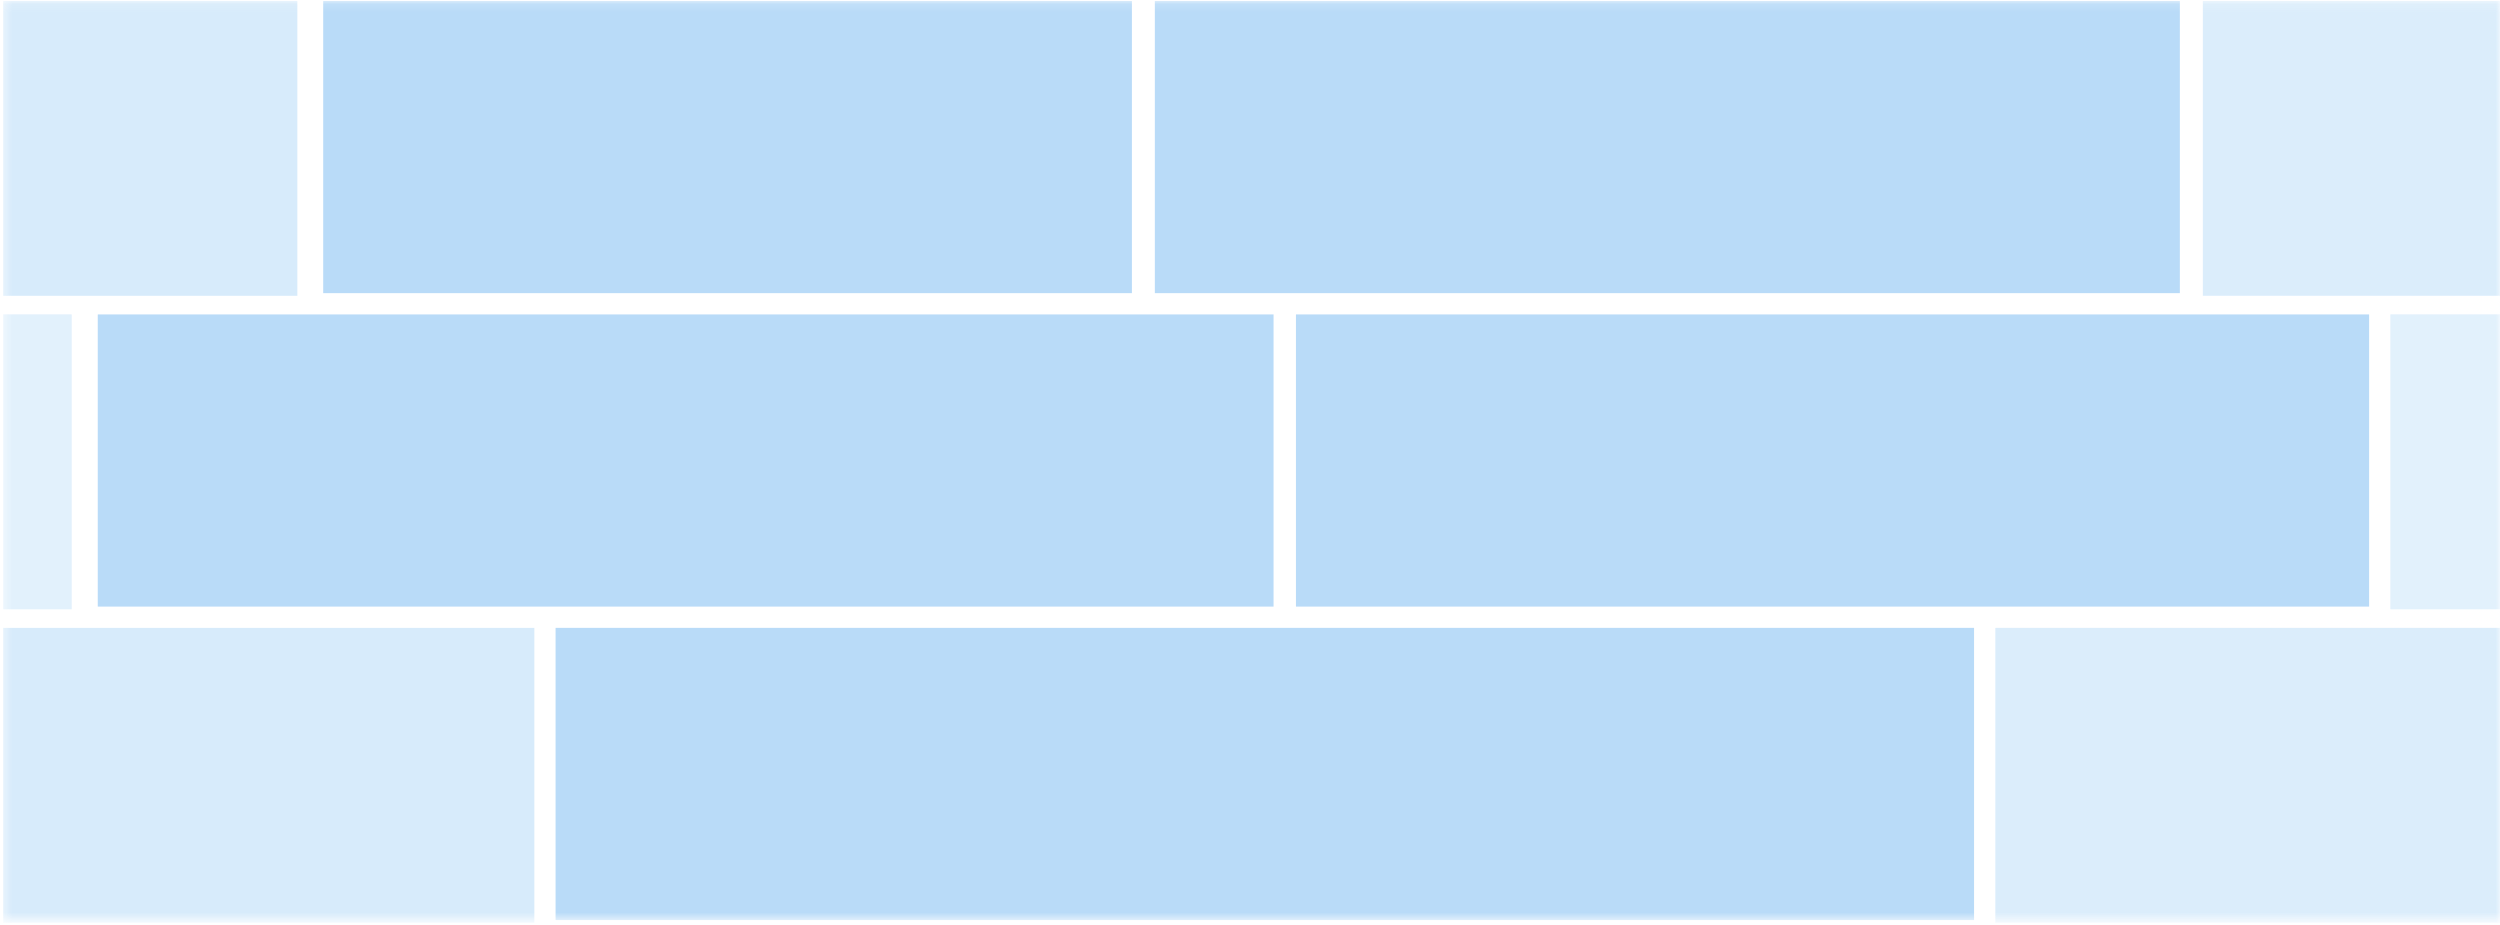 <?xml version="1.0" encoding="UTF-8"?> <svg xmlns="http://www.w3.org/2000/svg" width="300" height="111" viewBox="0 0 300 111" fill="none"><g clip-path="url(#clip0_2568_1955)"><mask id="mask0_2568_1955" style="mask-type:luminance" maskUnits="userSpaceOnUse" x="0" y="0" width="301" height="111"><path d="M300.001 0.116H0.369V110.406H300.001V0.116Z" fill="white"></path></mask><g mask="url(#mask0_2568_1955)"><path d="M135.83 0.116H38.785V35.179H135.83V0.116Z" fill="#047FE4" fill-opacity="0.28"></path><path d="M261.582 0.116H138.582V35.179H261.582V0.116Z" fill="#047FE4" fill-opacity="0.28"></path><g opacity="0.45"><path d="M35.68 0.116H-57.645V35.498H35.68V0.116Z" fill="#047FE4" fill-opacity="0.35"></path></g><g opacity="0.4"><path d="M264.344 0.116H358.166V35.498H264.344V0.116Z" fill="#047FE4" fill-opacity="0.35"></path></g><g opacity="0.2"><path d="M8.6 37.73H-80.199V73.112H8.6V37.73Z" fill="#047FE4" fill-opacity="0.35"></path><path d="M8.6 37.73H-80.199V73.112H8.6V37.73Z" fill="#047FE4" fill-opacity="0.35"></path></g><g opacity="0.2"><path d="M286.85 37.73H375.863V73.112H286.85V37.73Z" fill="#047FE4" fill-opacity="0.35"></path><path d="M286.85 37.73H375.863V73.112H286.85V37.73Z" fill="#047FE4" fill-opacity="0.35"></path></g><g opacity="0.45"><path d="M64.12 75.343H-49.357V110.725H64.12V75.343Z" fill="#047FE4" fill-opacity="0.35"></path></g><g opacity="0.4"><path d="M239.437 75.343H352.914V110.725H239.437V75.343Z" fill="#047FE4" fill-opacity="0.35"></path></g><path d="M152.827 37.73H11.732V72.793H152.827V37.73Z" fill="#047FE4" fill-opacity="0.28"></path><path d="M284.293 37.73H155.516V72.793H284.293V37.73Z" fill="#047FE4" fill-opacity="0.28"></path><path d="M236.886 75.343H66.67V110.406H236.886V75.343Z" fill="#047FE4" fill-opacity="0.28"></path></g></g><defs><clipPath id="clip0_2568_1955"><rect width="299.632" height="111" fill="white" transform="translate(0.367)"></rect></clipPath></defs></svg> 